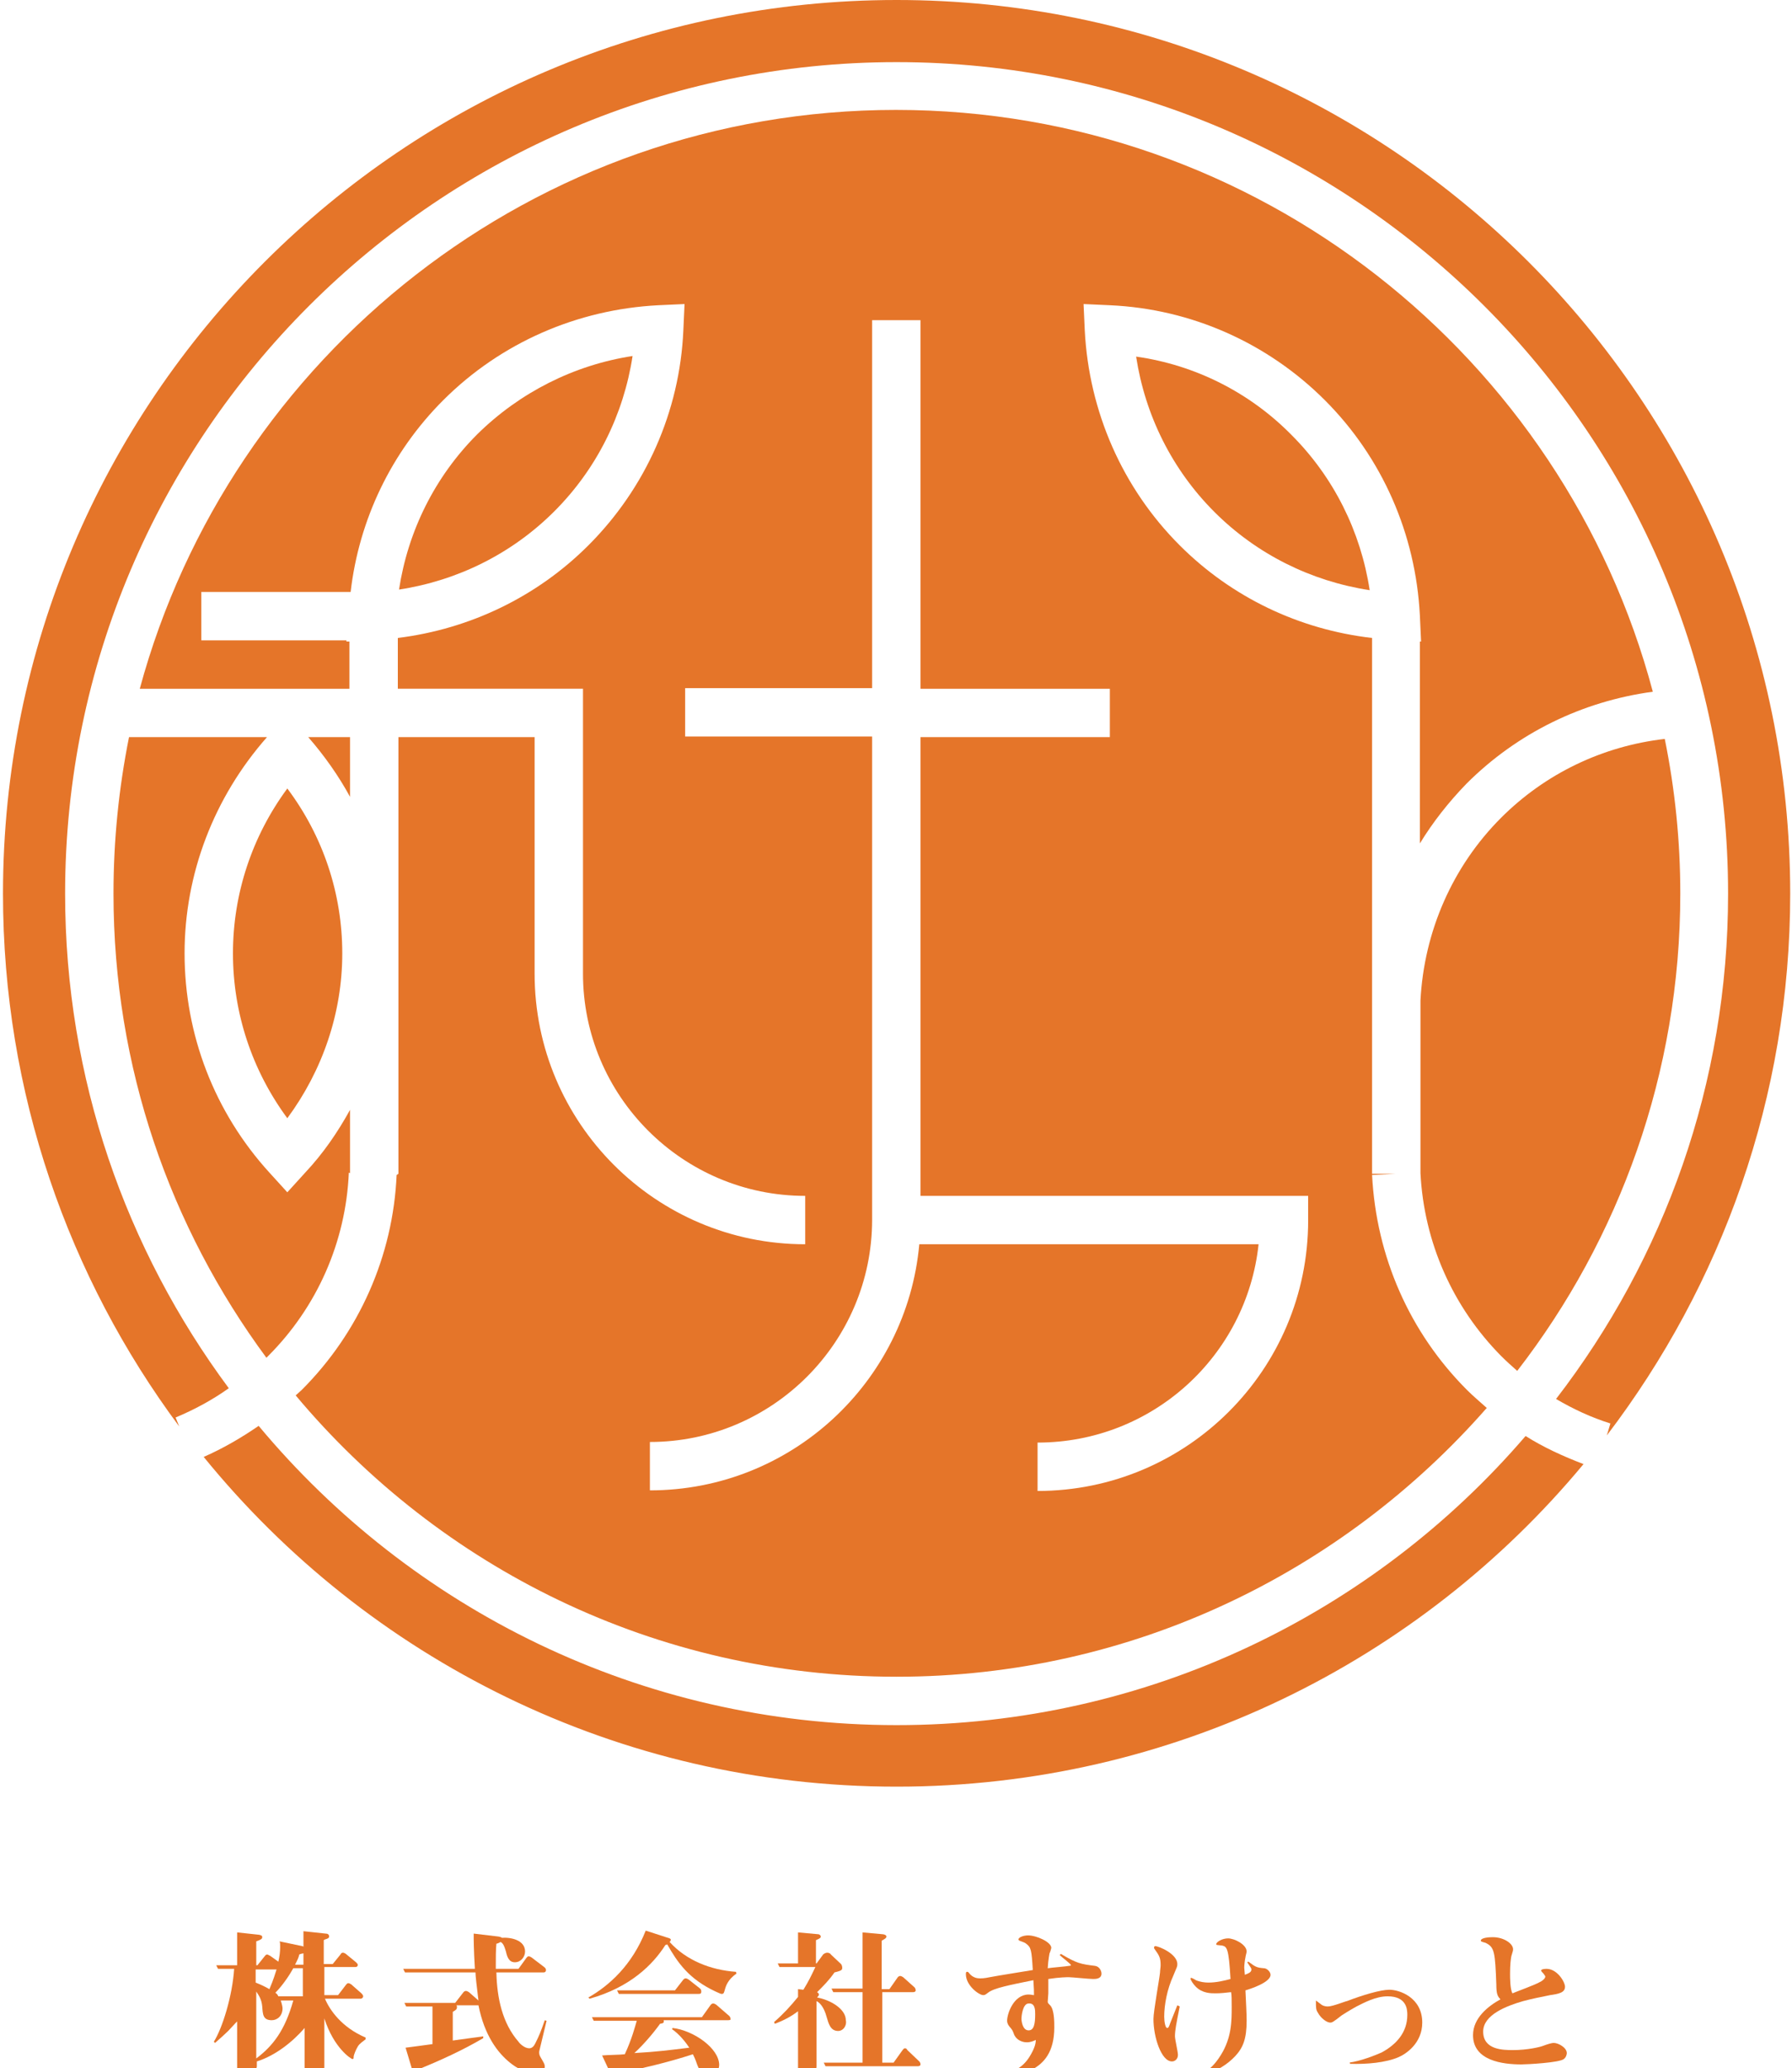 <?xml version="1.0" encoding="utf-8"?>
<!-- Generator: Adobe Illustrator 24.3.0, SVG Export Plug-In . SVG Version: 6.00 Build 0)  -->
<svg version="1.1" id="レイヤー_1" xmlns="http://www.w3.org/2000/svg" xmlns:xlink="http://www.w3.org/1999/xlink" x="0px"
	 y="0px" viewBox="0 0 300 346.2" style="enable-background:new 0 0 300 346.2;" xml:space="preserve">
<style type="text/css">
	.st0{fill:#E57529;}
</style>
<g>
	<path class="st0" d="M150.1,288.8c-42.9,0-81.3-19.5-106.8-50.1c-2.9,2-6,3.8-9.2,5.2c27.4,33.7,69.2,55.2,116,55.2
		c46.2,0,87.6-21,115-54c-3.4-1.3-6.7-2.8-9.7-4.7C229.9,270.1,192.1,288.8,150.1,288.8z"/>
	<path class="st0" d="M190.2,59.7c1.5,9.8,6,18.9,13.1,26s16.2,11.6,26,13.1c-1.5-9.8-6-18.9-13.1-26
		C209.2,65.7,200.1,61.1,190.2,59.7z"/>
	<path class="st0" d="M278.7,123.7c-10.4,1.2-20,5.8-27.4,13.2c-8.1,8.1-12.9,19-13.5,30.6v28.9c0.6,11.6,5.4,22.4,13.5,30.6
		c0.9,0.9,1.8,1.7,2.7,2.5c17.1-22.1,27.3-49.9,27.3-79.9C281.3,140.7,280.4,132.1,278.7,123.7z"/>
	<path class="st0" d="M38.3,232.4c-17.2-23.2-27.4-51.8-27.4-82.8c0-76.8,62.5-139.2,139.2-139.2c76.8,0,139.2,62.5,139.2,139.2
		c0,31.8-10.7,61.1-28.8,84.6c2.9,1.7,5.9,3.1,9.1,4.1l-0.6,2c19.2-25.2,30.7-56.6,30.7-90.7C299.7,67,232.7,0,150.1,0
		S0.5,67,0.5,149.6c0,33.4,11,64.3,29.5,89.2l-0.6-1.5C32.5,236,35.5,234.4,38.3,232.4z"/>
	<path class="st0" d="M229.7,196.7l4-0.2h-4v-89.7c-12.2-1.4-23.5-6.8-32.2-15.5c-9.6-9.6-15.2-22.4-15.9-36l-0.2-4.4l4.4,0.2
		c13.6,0.6,26.4,6.3,36,15.9s15.2,22.4,15.9,36l0.2,4.4h-0.2v33.8c2.2-3.6,4.8-6.9,7.8-10c8.5-8.5,19.4-13.8,31.2-15.4
		c-14.9-56-66.1-97.4-126.7-97.4c-60.5,0-111.5,41.2-126.6,96.9h35.1v-7.9H58v-0.2H33.7v-8.1h25C60.1,87,65.5,75.7,74.2,67
		c9.6-9.6,22.4-15.2,36-15.9l4.4-0.2l-0.2,4.4c-0.6,13.6-6.3,26.4-15.9,36c-8.6,8.6-19.8,14-31.9,15.5v8.5h31V163
		c0,20.5,16.7,37.2,37.2,37.2v8.1c-25,0-45.3-20.3-45.3-45.3v-39.6H66.7v73.1l-0.3,0.2c-0.6,13.6-6.3,26.4-15.9,36
		c-0.3,0.3-0.7,0.6-1,0.9c24.1,28.8,60.2,47.1,100.6,47.1c39.4,0,74.7-17.5,98.8-45c-1.1-1-2.2-1.9-3.3-3
		C236,223.1,230.4,210.4,229.7,196.7z M219,204.3c0,25-20.3,45.3-45.3,45.3v-8.1c19.2,0,35-14.5,37-33.2h-56.8
		c-2.1,23.1-21.5,41.2-45.1,41.2v-8.1c20.5,0,37.2-16.7,37.2-37.2v-80.9h-31.3v-8.1H146V53.6h8.1v61.7h31.7v8.1h-31.7v76.8H219
		V204.3z"/>
	<path class="st0" d="M39,159.6c0,10,3.2,19.6,9.1,27.6c5.9-8,9.2-17.6,9.2-27.6S54.1,140,48.1,132C42.2,140,39,149.6,39,159.6z"/>
	<path class="st0" d="M58.6,196.4v-10.6c-2.1,3.8-4.5,7.3-7.5,10.5l-3,3.3l-3-3.3c-9.2-10.1-14.2-23.1-14.2-36.7
		c0-13.3,4.9-26.1,13.8-36.2H21.6c-1.7,8.5-2.6,17.2-2.6,26.2c0,29.1,9.5,55.9,25.6,77.7c0.1-0.1,0.2-0.2,0.3-0.3
		c8.2-8.2,13-19.1,13.5-30.7L58.6,196.4z"/>
	<path class="st0" d="M58.6,123.4h-7c2.7,3.1,5.1,6.5,7,10V123.4z"/>
	<path class="st0" d="M79.9,72.7c-7.1,7.1-11.6,16.2-13.1,26c9.8-1.5,18.9-6,26-13.1s11.6-16.2,13.1-26C96.1,61.1,87,65.7,79.9,72.7
		z"/>
</g>
<g>
	<path class="st0" d="M59.9,342.6c-0.3,0.5-0.7,1.4-0.7,1.8c0,0.2,0,0.3-0.2,0.3s-3.1-1.8-4.7-6.8v8.1c0,0.4,0,0.7-0.8,1
		c-0.7,0.3-1.5,0.3-1.6,0.3c-0.9,0-0.9-0.5-0.9-0.8v-7c-1.9,2.2-4.8,4.6-8,5.6v0.8c0,0.9-1.8,1.5-2.3,1.5c-1,0-1-0.4-1-0.9v-8.1
		c-0.1,0.1-0.3,0.3-1.5,1.6c-0.5,0.5-1.4,1.3-2.2,2l-0.2-0.2c1.4-2.2,3.1-7.6,3.4-12.2h-2.7l-0.3-0.6h3.5v-5.5l3.7,0.4
		c0.3,0.1,0.5,0.1,0.5,0.4s-0.2,0.4-1,0.7v4h0.2l1.2-1.5c0.1-0.1,0.2-0.3,0.4-0.3s0.2,0.1,0.5,0.2l1.4,1c0.2-0.9,0.3-1.6,0.3-2.5
		c0-0.4,0-0.7-0.1-0.9l3.8,0.8c0.1,0,0.2,0.1,0.2,0.1v-2.6l3.7,0.4c0.3,0,0.6,0.1,0.6,0.5s-0.7,0.4-0.9,0.6v4h1.5l1.3-1.6
		c0.1-0.2,0.2-0.3,0.4-0.3c0.1,0,0.2,0,0.5,0.2l1.7,1.4c0.1,0.1,0.3,0.3,0.3,0.4c0,0.3-0.2,0.4-0.4,0.4h-5.2v4.7h2.3l1.3-1.7
		c0.1-0.1,0.2-0.3,0.4-0.3s0.3,0.1,0.5,0.2l1.7,1.5c0.1,0.1,0.3,0.3,0.3,0.5s-0.2,0.4-0.4,0.4h-6c0.8,1.9,2.8,4.8,6.8,6.5v0.3
		C60.7,341.8,60.2,342.1,59.9,342.6z M42.8,329.7v2.2c1,0.4,1.6,0.7,2.3,1.1c0.7-1.6,1-2.7,1.2-3.3L42.8,329.7L42.8,329.7z
		 M47,334.9c0.2,0.6,0.3,1.1,0.3,1.3c0,1.3-0.9,2-1.8,2c-1.5,0-1.5-1-1.6-2.3c-0.1-1.2-0.6-1.9-1-2.5v11.2c2.8-2.1,4.8-4.7,6.2-9.7
		H47z M50.8,329.5h-1.7c-0.6,1.1-1.8,2.9-3,4.1c0.3,0.2,0.4,0.4,0.5,0.6h4.1v-4.7H50.8z M50.8,327c-0.4,0.1-0.5,0.1-0.7,0.2
		c-0.1,0.5-0.3,0.9-0.7,1.7h1.4V327z"/>
	<path class="st0" d="M90.3,343.3c-0.1,0.4,0,0.8,0.2,1.1c0.5,0.9,0.7,1.1,0.7,1.6c0,0.9-0.7,1.4-1.3,1.4c-0.9,0-7.8-1.6-9.8-11.7
		c-0.1,0-0.1,0-0.2,0h-3.5c0.1,0.1,0.1,0.2,0.1,0.3c0,0.4-0.2,0.5-0.7,0.8v4.8c0.8-0.1,4.4-0.6,5.1-0.7v0.3c-3.4,2-7.1,3.7-10.8,5.2
		c-0.2,0.5-0.3,0.8-0.6,0.8c-0.3,0-0.3-0.3-0.4-0.4l-1.2-4c0.7-0.1,3.9-0.5,4.5-0.6v-6.3H68l-0.3-0.6h8.5l1.4-1.8
		c0.1-0.1,0.2-0.2,0.4-0.2c0.2,0,0.3,0.1,0.5,0.2l1.6,1.4c-0.3-2.5-0.5-4.1-0.5-4.7H67.8l-0.3-0.6h12c-0.2-3.4-0.2-4.9-0.2-5.9
		l4.2,0.5c0.4,0.1,0.4,0.1,0.5,0.2c1.6-0.1,3.9,0.4,3.9,2.3c0,0.9-0.7,1.8-1.7,1.8s-1.3-0.9-1.5-1.8c-0.3-1-0.5-1.4-0.9-1.6
		c-0.2,0.1-0.3,0.2-0.7,0.3c-0.1,1-0.1,2.3-0.1,4.2h3.8l1.3-1.8c0.1-0.1,0.2-0.3,0.4-0.3c0.2,0,0.3,0.1,0.5,0.2l2.1,1.6
		c0.1,0.1,0.3,0.2,0.3,0.5s-0.2,0.4-0.4,0.4h-7.9c0.1,4.3,1,8.5,3.7,11.6c0.2,0.3,1,1.1,1.8,1.1c0.5,0,0.8-0.4,1-0.8
		c0.7-1.4,0.9-1.9,1.6-3.9l0.3,0.1L90.3,343.3z"/>
	<path class="st0" d="M121.4,332.9c-0.2,0.7-0.2,0.9-0.6,0.9c-0.2,0-0.5-0.2-1-0.4c-4.5-2.1-6.4-4.9-8.1-7.9
		c-0.2,0.1-0.2,0.1-0.3,0.1c-2.1,3.3-5.9,7.1-12.7,9l-0.2-0.2c3.5-2,7.3-5.4,9.6-11.2l4,1.3c0.2,0.1,0.2,0.2,0.2,0.2
		c0,0.2-0.1,0.3-0.2,0.4c2.8,3.1,6.9,4.7,11.1,5l0.1,0.3C121.8,331.4,121.5,332.6,121.4,332.9z M121.9,338.2h-10.8
		c0.1,0.5-0.1,0.5-0.6,0.6c-1.3,1.8-2.8,3.5-4.3,4.9c3.6-0.2,6-0.5,9.2-0.9c-0.6-0.9-1.7-2.3-2.9-3.1l0.1-0.2
		c3.5,0.4,7.8,3.4,7.8,6.2c0,0.9-0.7,1.7-1.8,1.7c-1.1,0-1.5-0.8-1.9-1.8c-0.3-0.9-0.5-1.3-0.7-1.7c-4.3,1.4-8.3,2.3-12.8,3.3
		c-0.2,0.3-0.4,0.5-0.6,0.5s-0.3-0.2-0.4-0.6l-1.4-3c1.1-0.1,3-0.1,3.8-0.2c1.2-2.6,1.7-4.6,2-5.6h-7.2l-0.3-0.6h18.4l1.5-2.1
		c0.1-0.1,0.2-0.2,0.4-0.2c0.2,0,0.3,0.1,0.5,0.2l2.2,1.9c0,0,0.2,0.2,0.2,0.5C122.4,338.1,122.2,338.2,121.9,338.2z M116.8,333.8
		h-13.2l-0.3-0.6h9.7l1.4-1.8c0.1-0.1,0.2-0.2,0.4-0.2c0.2,0,0.3,0.1,0.5,0.2l1.9,1.5c0.1,0.1,0.2,0.2,0.2,0.5
		C117.4,333.8,117.2,333.8,116.8,333.8z"/>
	<path class="st0" d="M140.3,340c-1.3,0-1.6-1.3-1.9-2.3c-0.5-1.9-1.3-2.5-1.7-2.7v10.9c0,1.1-1.4,1.5-2.3,1.5
		c-0.8,0-0.8-0.3-0.8-0.9v-9.8c-1.2,0.9-2.3,1.5-3.9,2.1l-0.1-0.3c1.5-1.3,2.7-2.6,4-4.2V333l0.9,0.1c0.9-1.5,1.2-2.1,2-3.8h-6
		l-0.3-0.6h3.4v-5.2l3.3,0.3c0.3,0,0.5,0.2,0.5,0.4c0,0.2-0.1,0.3-0.8,0.6v3.9h0.1l1.1-1.5c0,0,0.3-0.3,0.7-0.3
		c0.2,0,0.5,0.1,0.6,0.3l1.7,1.6c0.1,0.1,0.2,0.4,0.2,0.6c0,0.4-0.1,0.5-1.3,0.8c-0.9,1.3-1.8,2.2-2.9,3.3c0.1,0.1,0.3,0.2,0.3,0.4
		c0,0.2-0.1,0.2-0.3,0.5c2.2,0.4,4.8,1.9,4.8,3.8C141.8,338.9,141.3,340,140.3,340z M153.7,345.9h-15.5l-0.3-0.6h6.5v-11.8h-4.9
		l-0.3-0.6h5.2v-9.4l3.3,0.3c0.2,0,0.7,0.1,0.7,0.4s-0.5,0.5-0.8,0.7v8.1h1.3l1.4-2c0.1-0.1,0.2-0.2,0.4-0.2s0.3,0.1,0.5,0.2
		l1.9,1.7c0,0,0.2,0.2,0.2,0.5c0,0.2-0.2,0.3-0.4,0.3h-5.2v11.8h1.9l1.5-2.1c0.1-0.1,0.2-0.3,0.4-0.3s0.3,0.1,0.4,0.3l2,1.9
		c0,0,0.2,0.2,0.2,0.5C154.1,345.8,153.9,345.9,153.7,345.9z"/>
	<path class="st0" d="M167.8,347.4c2-0.6,3.4-1.3,4.5-3c1-1.6,1.1-2.4,1.1-2.9c-0.4,0.2-0.9,0.4-1.5,0.4c-0.9,0-1.9-0.5-2.2-1.5
		c-0.2-0.5-0.2-0.5-0.5-0.9c-0.1-0.1-0.6-0.6-0.6-1.2c0-1.2,1.1-4.4,3.6-4.4c0.4,0,0.7,0.1,0.9,0.1c0-0.6,0-1.1-0.1-2.5
		c-3.9,0.8-6.6,1.3-7.6,2.1c-0.4,0.3-0.5,0.4-0.8,0.4c-0.7,0-2.9-1.6-2.9-3.5c0-0.2,0-0.4,0.2-0.4c0.1,0,0.2,0,0.4,0.3
		c0.6,0.7,1.3,0.8,1.8,0.8c0.1,0,0.7,0,1.6-0.2c1.6-0.3,4.8-0.8,7.2-1.2c-0.2-3.4-0.3-3.8-1.1-4.4c-0.2-0.2-0.6-0.3-1.1-0.5
		c-0.1-0.1-0.2-0.1-0.2-0.2c0-0.4,0.9-0.7,1.6-0.7c1.4,0,3.9,1.1,3.9,2.1c0,0-0.2,0.8-0.3,0.9c0,0.1-0.2,0.9-0.3,2.5
		c0.6-0.1,3.1-0.3,3.6-0.4c0.2,0,0.3-0.1,0.3-0.1c0-0.2-1.6-1.4-1.9-1.7l0.2-0.2c2.7,1.6,3.3,1.7,5.7,2c0.8,0.1,1.1,0.9,1.1,1.3
		c0,0.9-1,0.9-1.4,0.9c-0.7,0-3.5-0.3-4.1-0.3c-0.2,0-1.5,0-3.4,0.3c0,0.8,0,1,0,2.4c0,0.2-0.1,1.3-0.1,1.4c0,0.2,0.1,0.3,0.4,0.6
		c0.7,0.7,0.7,2.8,0.7,3.7c0,4.2-1.8,6-3.6,7c-1.2,0.7-2.9,1.4-4.9,1.6L167.8,347.4z M171,337.9c0,0.5,0.2,2,1.2,2
		c0.9,0,1.1-1.1,1.1-2.7c0-0.7,0-1.9-1.1-1.8C171.2,335.4,171,337.6,171,337.9z"/>
	<path class="st0" d="M197.5,335.9c-0.6,3-0.8,4-0.8,5c0,0.5,0.5,2.6,0.5,3.1c0,0.7-0.5,1.1-1,1.1c-1.8,0-3.1-4.1-3.1-7.1
		c0-1.3,1-6.7,1.1-7.8c0-0.3,0.1-0.9,0.1-1.2c0-1.2-0.2-1.6-1-2.7c-0.1-0.1-0.1-0.2-0.1-0.3c0-0.1,0.1-0.2,0.2-0.2
		c0.6,0,3.7,1.3,3.7,3c0,0.5-0.1,0.5-0.7,2c-1,2.2-1.5,4.8-1.5,6.8c0,0.9,0.2,1.9,0.5,1.9c0.2,0,0.3-0.2,0.5-0.8l1.2-3L197.5,335.9z
		 M201.8,346.8c0.5-0.3,1.5-1,2.6-2.8c1.8-2.9,1.8-5.7,1.8-8c0-1.2,0-2-0.1-2.5c-0.9,0.1-1.7,0.2-2.6,0.2c-0.8,0-2.2,0-3.3-1.1
		c-0.4-0.4-0.9-1.1-0.9-1.4l0.1-0.1c0.1,0,0.7,0.3,0.8,0.4c0.7,0.3,1.5,0.4,2.1,0.4c1.3,0,2.6-0.3,3.7-0.6c-0.3-5.2-0.6-5.4-1.4-5.6
		c-0.2,0-0.8-0.1-0.9-0.1l-0.1-0.1c0-0.4,1-1,2-1s3.1,1,3.1,2.2c0,0.2-0.2,0.8-0.2,1c-0.1,0.4-0.2,1.3-0.2,1.7c0,0.2,0.1,1,0.1,1.2
		c0.8-0.3,1.1-0.5,1.1-0.9c0-0.2-0.1-0.3-0.7-1.2l0.2-0.1c1.2,0.9,1.4,1,2.6,1.1c0.5,0,1.1,0.6,1.1,1.1c0,1.3-3.5,2.4-4.2,2.6
		c0.1,2.3,0.2,3.8,0.2,5.1c0,3-0.6,4.5-1.9,5.9c-1.3,1.4-3.1,2.5-4.9,3v-0.4H201.8z"/>
	<path class="st0" d="M225.8,345.3c1.9-0.2,4.6-1.3,5.5-1.7c2.4-1.3,4.3-3.3,4.3-6.3c0-0.9-0.1-3.1-3.3-3.1c-2,0-4,1.1-5.2,1.7
		c-1.1,0.6-2.2,1.3-2.5,1.5c-1.4,1.1-1.6,1.2-1.9,1.2c-0.5,0-1.5-0.6-2.1-1.7c-0.3-0.5-0.3-0.7-0.3-2l0.8,0.6
		c0.2,0.2,0.6,0.4,1.2,0.4c0.8,0,3-0.9,3.2-0.9c2.6-1,5.6-1.9,7.1-1.9c1.7,0,5.5,1.3,5.5,5.5c0,3.5-2.8,5.3-4,5.8
		c-2.1,0.9-5.3,1.2-8.1,1.1v-0.2H225.8z"/>
	<path class="st0" d="M250.5,332.2c-0.2-5.3-0.3-6.2-1.7-6.9c-0.1-0.1-0.9-0.2-0.9-0.4c0-0.5,1.3-0.6,2-0.6c1.9,0,3.4,1.1,3.4,2
		c0,0.2,0,0.3-0.2,0.9c-0.2,0.5-0.3,1.9-0.3,3.2c0,0.7,0,2.6,0.4,3.3c0.7-0.3,4-1.5,4.6-1.9c0.1,0,0.9-0.5,0.9-0.9
		c0-0.1-0.1-0.2-0.3-0.5c0,0-0.4-0.4-0.4-0.5c0-0.2,0.4-0.3,0.9-0.3c1.8,0,3.1,2.2,3.1,3c0,1-1.1,1.2-2.5,1.4c-1.5,0.3-3,0.6-4.5,1
		c-2.8,0.8-6.7,2.3-6.7,5.1c0,3.1,3.4,3.1,5,3.1c2.4,0,4.5-0.5,5-0.7c0.8-0.3,1.5-0.5,1.8-0.5c0.8,0,2.2,0.8,2.2,1.7
		c0,0.2-0.1,0.7-0.5,1c-0.7,0.6-6.1,0.9-7.1,0.9c-3.1,0-8.1-0.6-8.1-4.9c0-2.9,2.6-4.9,4.6-6C250.7,334.2,250.5,333.8,250.5,332.2z"
		/>
</g>
</svg>
